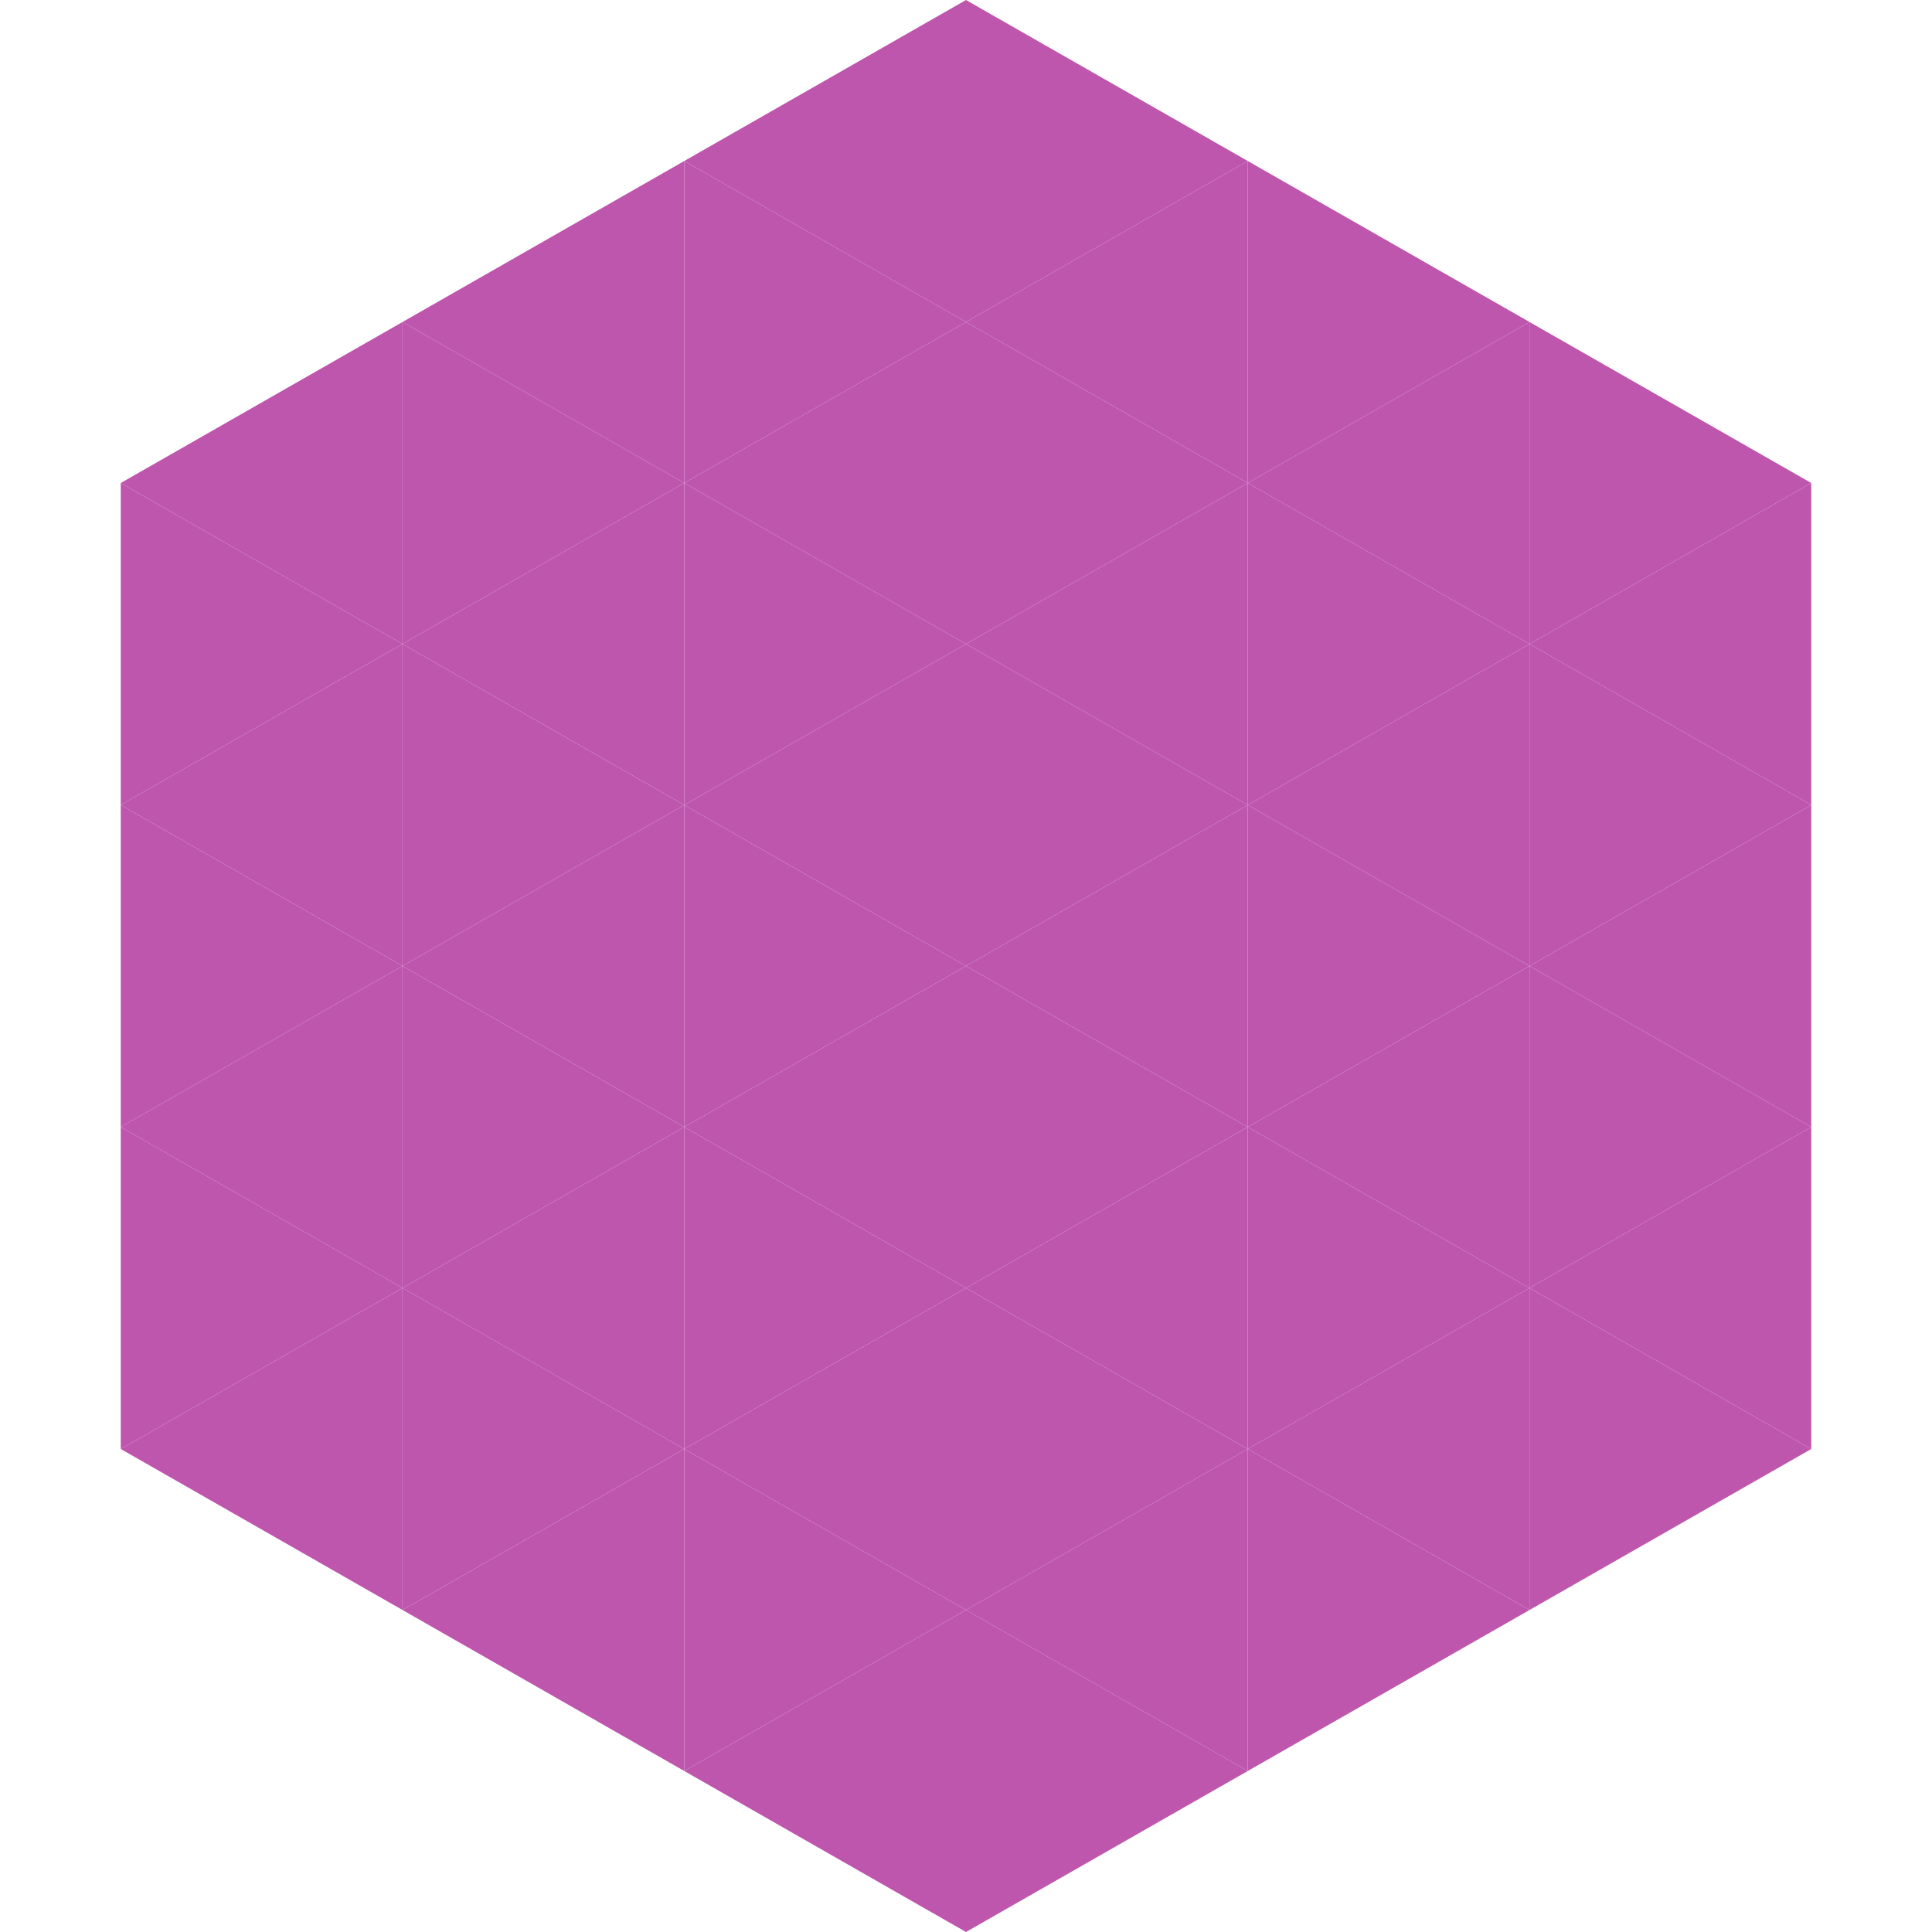 <?xml version="1.0"?>
<!-- Generated by SVGo -->
<svg width="240" height="240"
     xmlns="http://www.w3.org/2000/svg"
     xmlns:xlink="http://www.w3.org/1999/xlink">
<polygon points="50,40 15,60 50,80" style="fill:rgb(190,86,174)" />
<polygon points="190,40 225,60 190,80" style="fill:rgb(190,86,174)" />
<polygon points="15,60 50,80 15,100" style="fill:rgb(190,86,174)" />
<polygon points="225,60 190,80 225,100" style="fill:rgb(190,86,174)" />
<polygon points="50,80 15,100 50,120" style="fill:rgb(190,86,174)" />
<polygon points="190,80 225,100 190,120" style="fill:rgb(190,86,174)" />
<polygon points="15,100 50,120 15,140" style="fill:rgb(190,86,174)" />
<polygon points="225,100 190,120 225,140" style="fill:rgb(190,86,174)" />
<polygon points="50,120 15,140 50,160" style="fill:rgb(190,86,174)" />
<polygon points="190,120 225,140 190,160" style="fill:rgb(190,86,174)" />
<polygon points="15,140 50,160 15,180" style="fill:rgb(190,86,174)" />
<polygon points="225,140 190,160 225,180" style="fill:rgb(190,86,174)" />
<polygon points="50,160 15,180 50,200" style="fill:rgb(190,86,174)" />
<polygon points="190,160 225,180 190,200" style="fill:rgb(190,86,174)" />
<polygon points="15,180 50,200 15,220" style="fill:rgb(255,255,255); fill-opacity:0" />
<polygon points="225,180 190,200 225,220" style="fill:rgb(255,255,255); fill-opacity:0" />
<polygon points="50,0 85,20 50,40" style="fill:rgb(255,255,255); fill-opacity:0" />
<polygon points="190,0 155,20 190,40" style="fill:rgb(255,255,255); fill-opacity:0" />
<polygon points="85,20 50,40 85,60" style="fill:rgb(190,86,174)" />
<polygon points="155,20 190,40 155,60" style="fill:rgb(190,86,174)" />
<polygon points="50,40 85,60 50,80" style="fill:rgb(190,86,174)" />
<polygon points="190,40 155,60 190,80" style="fill:rgb(190,86,174)" />
<polygon points="85,60 50,80 85,100" style="fill:rgb(190,86,174)" />
<polygon points="155,60 190,80 155,100" style="fill:rgb(190,86,174)" />
<polygon points="50,80 85,100 50,120" style="fill:rgb(190,86,174)" />
<polygon points="190,80 155,100 190,120" style="fill:rgb(190,86,174)" />
<polygon points="85,100 50,120 85,140" style="fill:rgb(190,86,174)" />
<polygon points="155,100 190,120 155,140" style="fill:rgb(190,86,174)" />
<polygon points="50,120 85,140 50,160" style="fill:rgb(190,86,174)" />
<polygon points="190,120 155,140 190,160" style="fill:rgb(190,86,174)" />
<polygon points="85,140 50,160 85,180" style="fill:rgb(190,86,174)" />
<polygon points="155,140 190,160 155,180" style="fill:rgb(190,86,174)" />
<polygon points="50,160 85,180 50,200" style="fill:rgb(190,86,174)" />
<polygon points="190,160 155,180 190,200" style="fill:rgb(190,86,174)" />
<polygon points="85,180 50,200 85,220" style="fill:rgb(190,86,174)" />
<polygon points="155,180 190,200 155,220" style="fill:rgb(190,86,174)" />
<polygon points="120,0 85,20 120,40" style="fill:rgb(190,86,174)" />
<polygon points="120,0 155,20 120,40" style="fill:rgb(190,86,174)" />
<polygon points="85,20 120,40 85,60" style="fill:rgb(190,86,174)" />
<polygon points="155,20 120,40 155,60" style="fill:rgb(190,86,174)" />
<polygon points="120,40 85,60 120,80" style="fill:rgb(190,86,174)" />
<polygon points="120,40 155,60 120,80" style="fill:rgb(190,86,174)" />
<polygon points="85,60 120,80 85,100" style="fill:rgb(190,86,174)" />
<polygon points="155,60 120,80 155,100" style="fill:rgb(190,86,174)" />
<polygon points="120,80 85,100 120,120" style="fill:rgb(190,86,174)" />
<polygon points="120,80 155,100 120,120" style="fill:rgb(190,86,174)" />
<polygon points="85,100 120,120 85,140" style="fill:rgb(190,86,174)" />
<polygon points="155,100 120,120 155,140" style="fill:rgb(190,86,174)" />
<polygon points="120,120 85,140 120,160" style="fill:rgb(190,86,174)" />
<polygon points="120,120 155,140 120,160" style="fill:rgb(190,86,174)" />
<polygon points="85,140 120,160 85,180" style="fill:rgb(190,86,174)" />
<polygon points="155,140 120,160 155,180" style="fill:rgb(190,86,174)" />
<polygon points="120,160 85,180 120,200" style="fill:rgb(190,86,174)" />
<polygon points="120,160 155,180 120,200" style="fill:rgb(190,86,174)" />
<polygon points="85,180 120,200 85,220" style="fill:rgb(190,86,174)" />
<polygon points="155,180 120,200 155,220" style="fill:rgb(190,86,174)" />
<polygon points="120,200 85,220 120,240" style="fill:rgb(190,86,174)" />
<polygon points="120,200 155,220 120,240" style="fill:rgb(190,86,174)" />
<polygon points="85,220 120,240 85,260" style="fill:rgb(255,255,255); fill-opacity:0" />
<polygon points="155,220 120,240 155,260" style="fill:rgb(255,255,255); fill-opacity:0" />
</svg>

